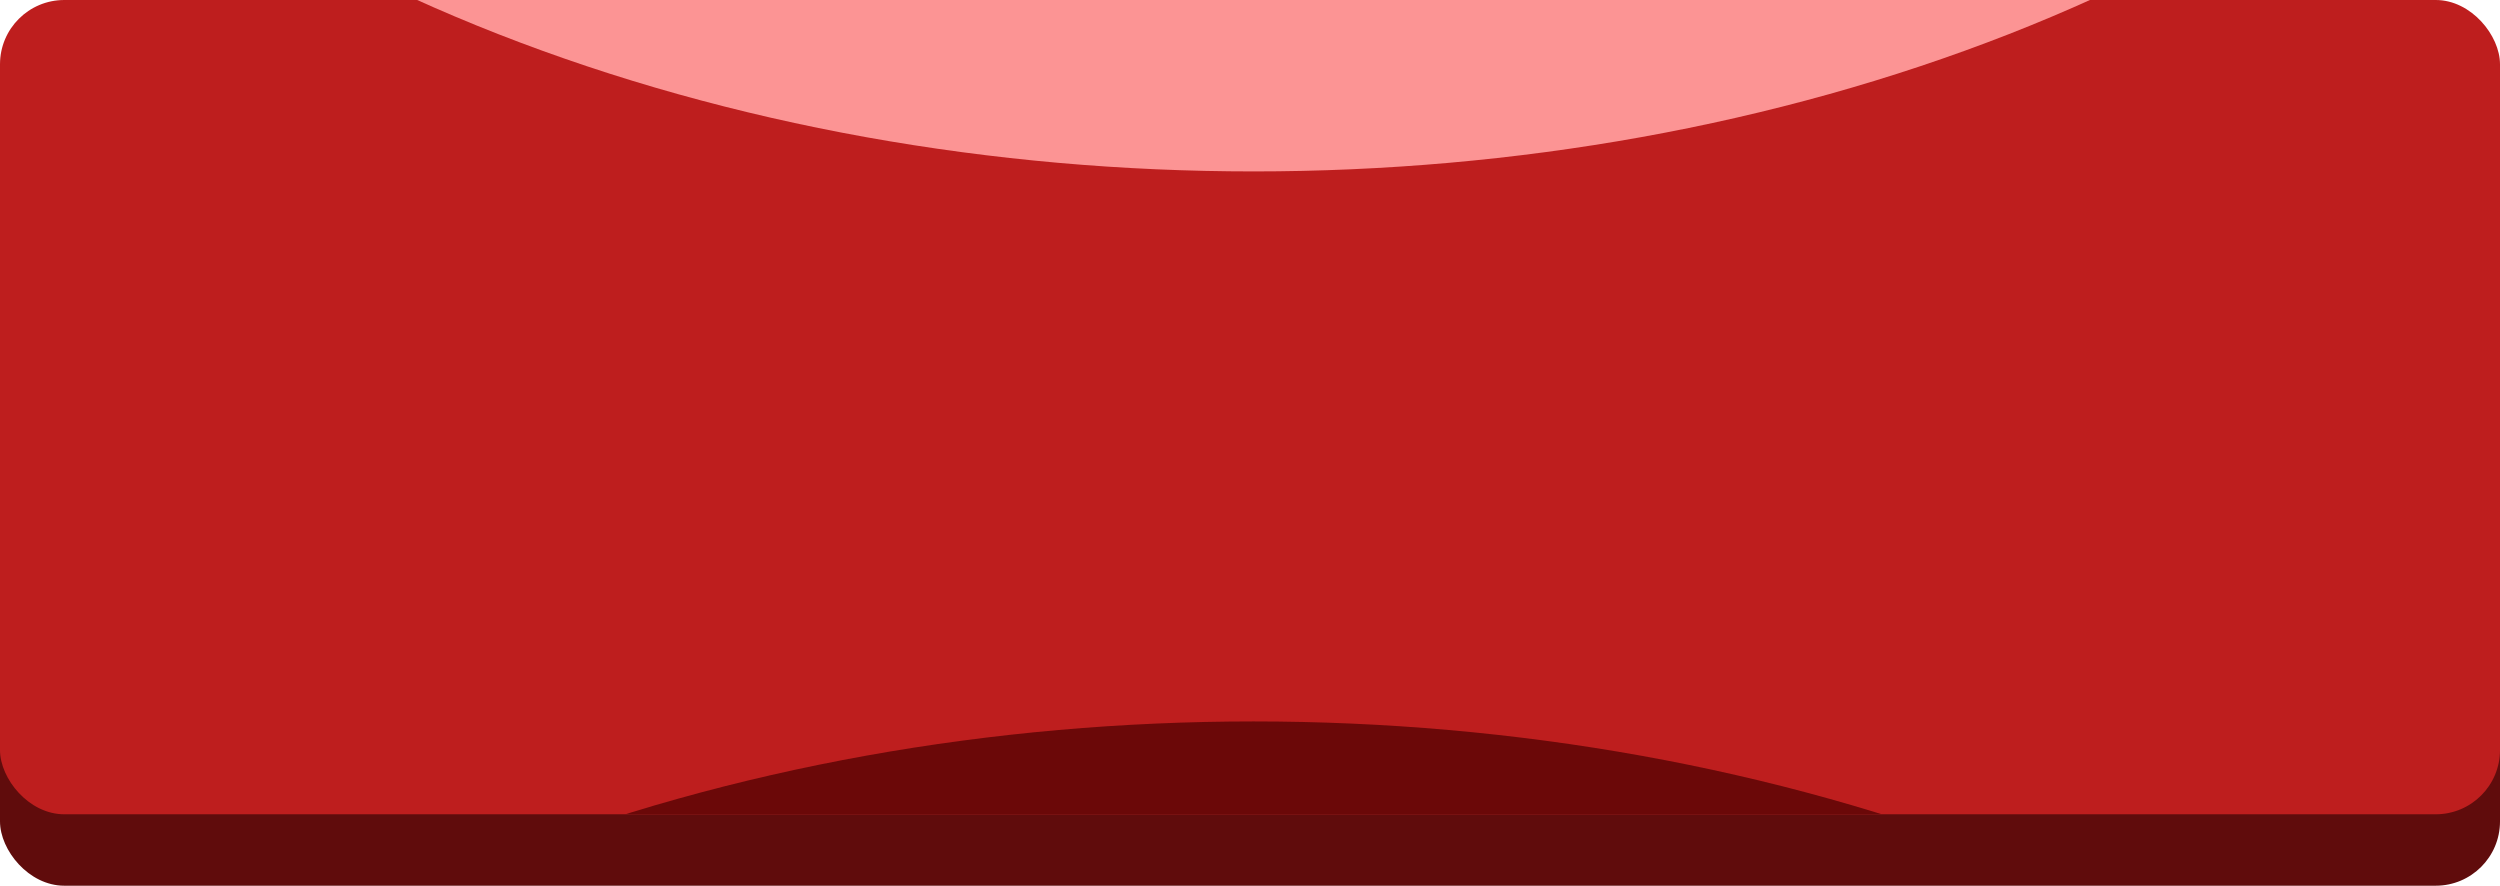 <?xml version="1.0" encoding="UTF-8"?> <svg xmlns="http://www.w3.org/2000/svg" width="350" height="124" viewBox="0 0 350 124" fill="none"> <rect y="55" width="350" height="69" rx="9" fill="#600C0C"></rect> <g clip-path="url(#clip0_2191_100)"> <rect width="350" height="114" rx="9" fill="#BE1E1E"></rect> <g filter="url(#filter0_f_2191_100)"> <ellipse cx="175.5" cy="-119.5" rx="211.5" ry="143.5" fill="#FC9494"></ellipse> </g> <g filter="url(#filter1_f_2191_100)"> <ellipse cx="175.5" cy="244.5" rx="211.5" ry="143.5" fill="#6B0808"></ellipse> </g> </g> <defs> <filter id="filter0_f_2191_100" x="-136" y="-363" width="623" height="487" filterUnits="userSpaceOnUse" color-interpolation-filters="sRGB"> <feFlood flood-opacity="0" result="BackgroundImageFix"></feFlood> <feBlend mode="normal" in="SourceGraphic" in2="BackgroundImageFix" result="shape"></feBlend> <feGaussianBlur stdDeviation="50" result="effect1_foregroundBlur_2191_100"></feGaussianBlur> </filter> <filter id="filter1_f_2191_100" x="-136" y="1" width="623" height="487" filterUnits="userSpaceOnUse" color-interpolation-filters="sRGB"> <feFlood flood-opacity="0" result="BackgroundImageFix"></feFlood> <feBlend mode="normal" in="SourceGraphic" in2="BackgroundImageFix" result="shape"></feBlend> <feGaussianBlur stdDeviation="50" result="effect1_foregroundBlur_2191_100"></feGaussianBlur> </filter> <clipPath id="clip0_2191_100"> <rect width="350" height="114" rx="9" fill="white"></rect> </clipPath> </defs> </svg> 